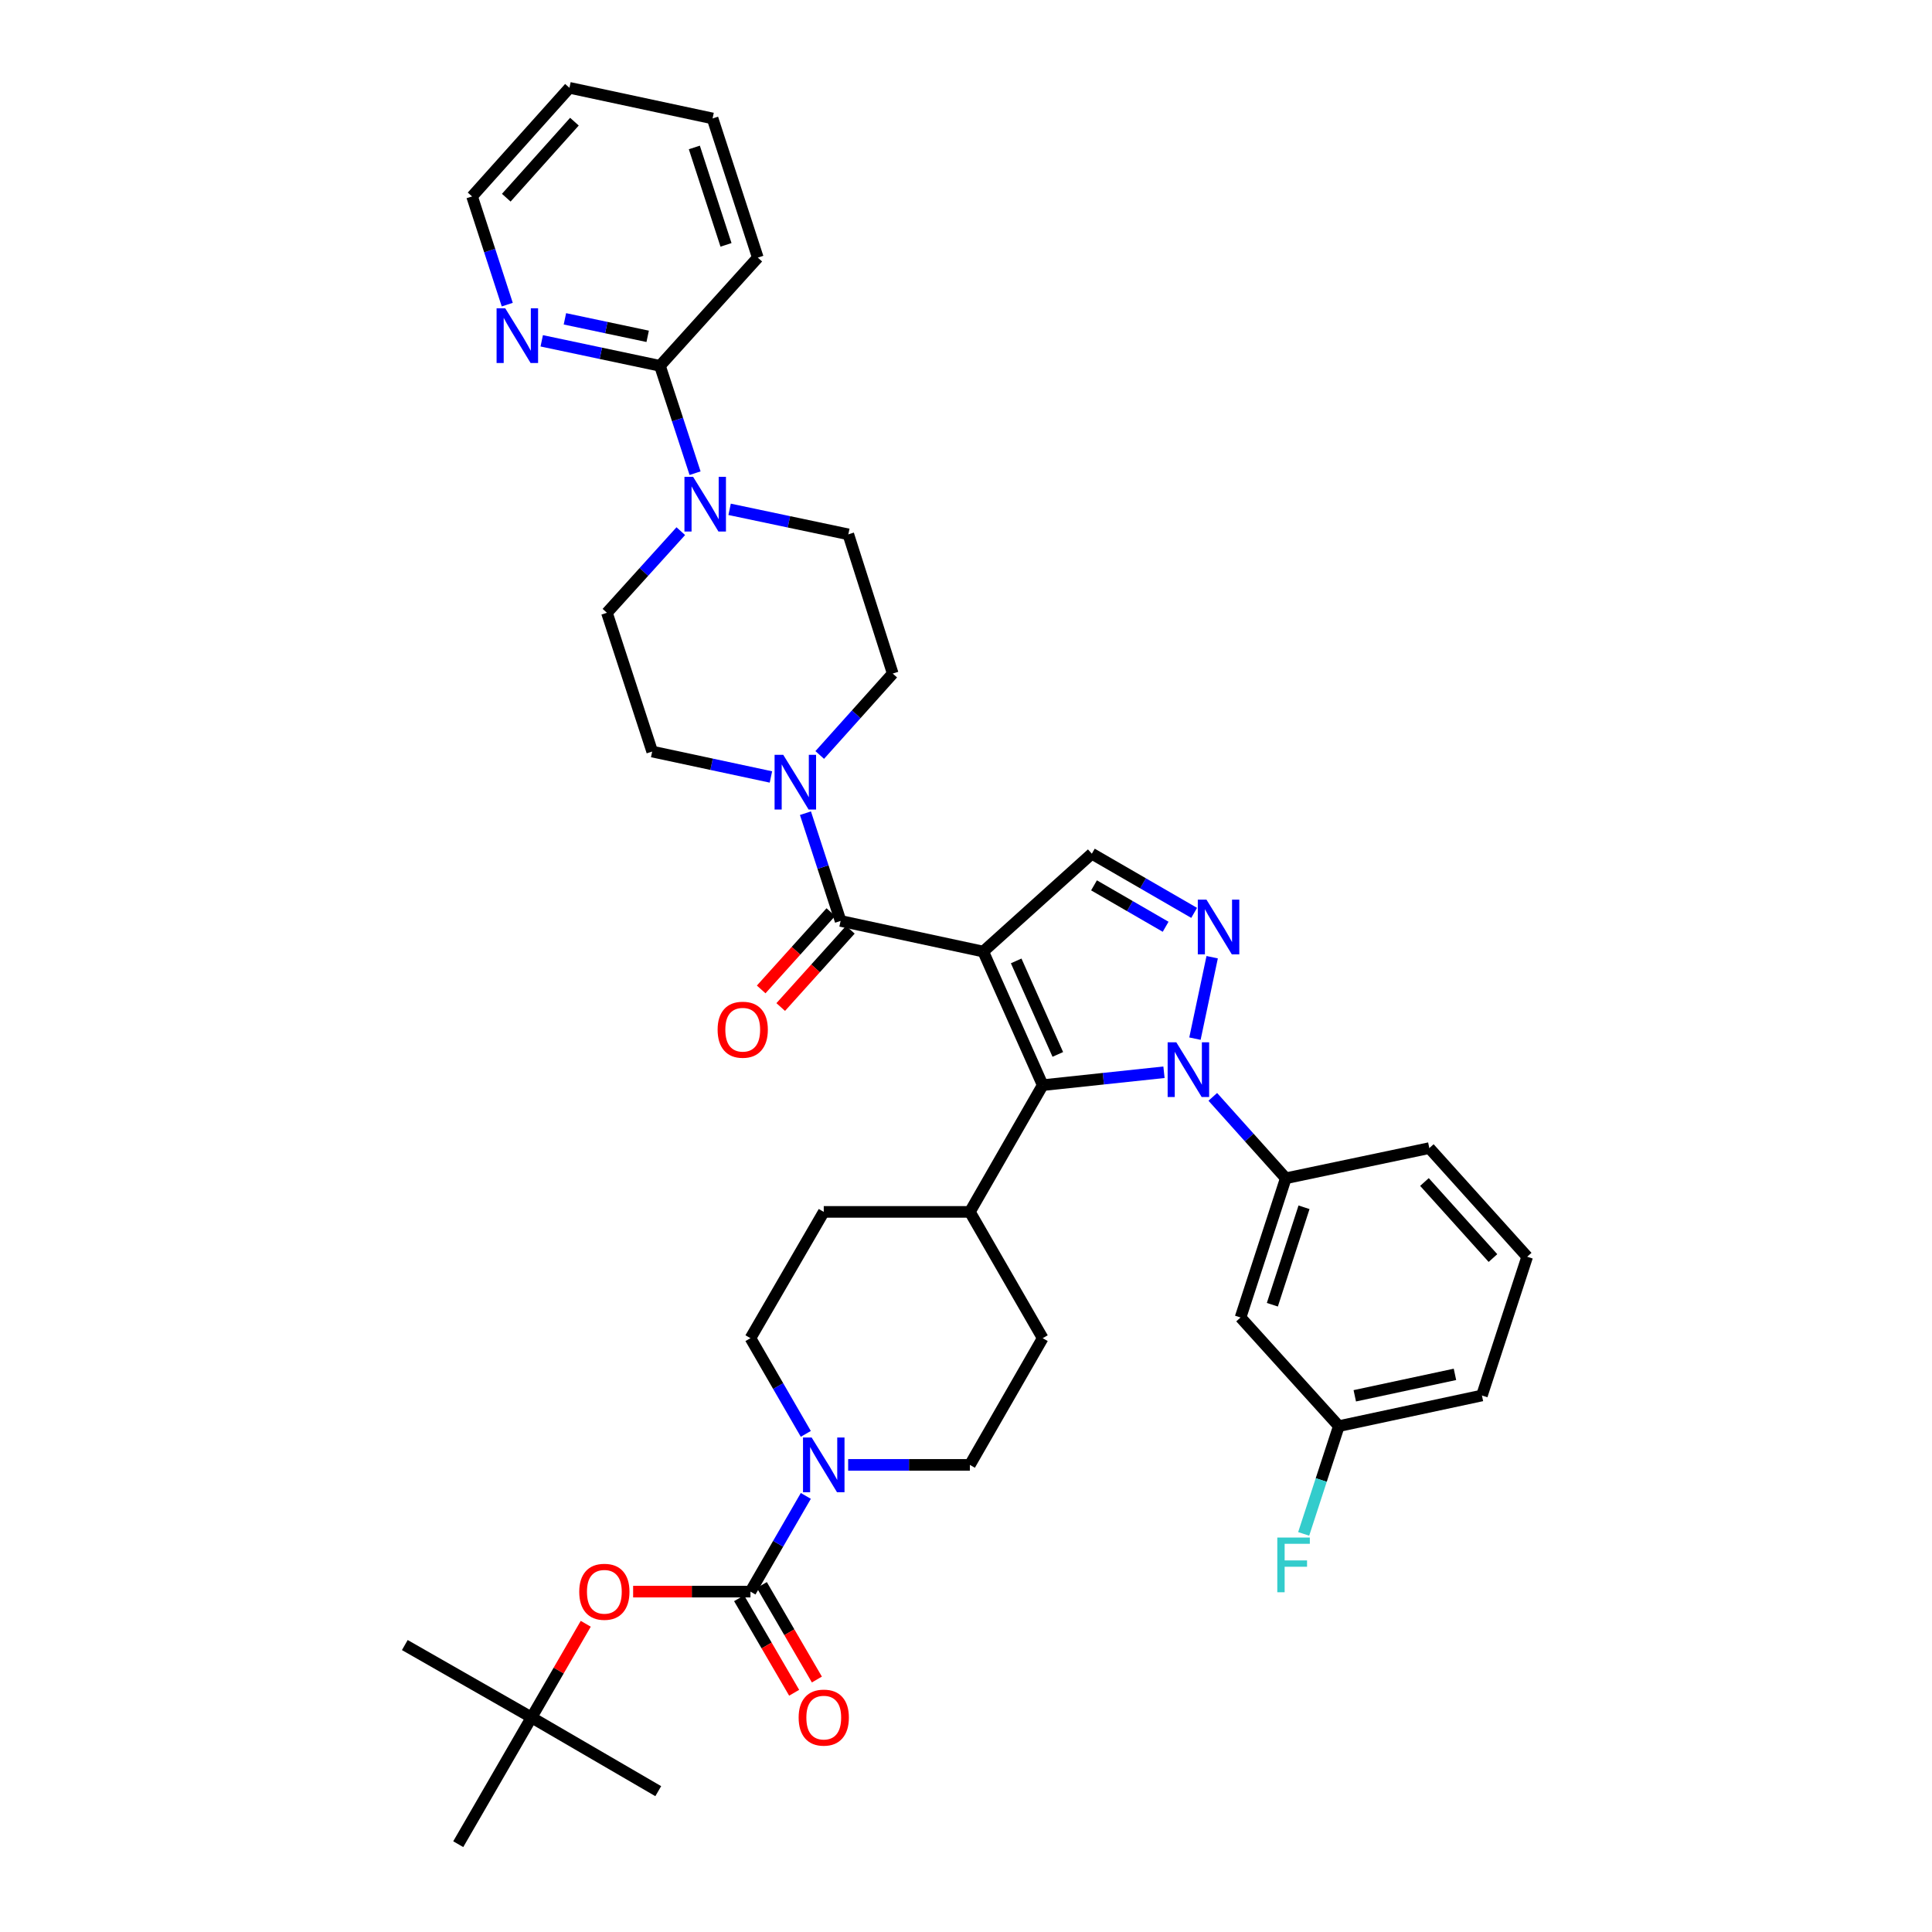 <?xml version='1.0' encoding='iso-8859-1'?>
<svg version='1.1' baseProfile='full'
              xmlns='http://www.w3.org/2000/svg'
                      xmlns:rdkit='http://www.rdkit.org/xml'
                      xmlns:xlink='http://www.w3.org/1999/xlink'
                  xml:space='preserve'
width='1000px' height='1000px' viewBox='0 0 1000 1000'>
<!-- END OF HEADER -->
<rect style='opacity:1.0;fill:#FFFFFF;stroke:none' width='1000' height='1000' x='0' y='0'> </rect>
<path class='bond-1' d='M 508.918,492.527 L 539.702,561.674' style='fill:none;fill-rule:evenodd;stroke:#000000;stroke-width:6px;stroke-linecap:butt;stroke-linejoin:miter;stroke-opacity:1' />
<path class='bond-1' d='M 525.973,497.362 L 547.522,545.765' style='fill:none;fill-rule:evenodd;stroke:#000000;stroke-width:6px;stroke-linecap:butt;stroke-linejoin:miter;stroke-opacity:1' />
<path class='bond-3' d='M 508.918,492.527 L 435.089,476.674' style='fill:none;fill-rule:evenodd;stroke:#000000;stroke-width:6px;stroke-linecap:butt;stroke-linejoin:miter;stroke-opacity:1' />
<path class='bond-4' d='M 508.918,492.527 L 565.131,441.873' style='fill:none;fill-rule:evenodd;stroke:#000000;stroke-width:6px;stroke-linecap:butt;stroke-linejoin:miter;stroke-opacity:1' />
<path class='bond-0' d='M 602.475,554.994 L 571.089,558.334' style='fill:none;fill-rule:evenodd;stroke:#0000FF;stroke-width:6px;stroke-linecap:butt;stroke-linejoin:miter;stroke-opacity:1' />
<path class='bond-0' d='M 571.089,558.334 L 539.702,561.674' style='fill:none;fill-rule:evenodd;stroke:#000000;stroke-width:6px;stroke-linecap:butt;stroke-linejoin:miter;stroke-opacity:1' />
<path class='bond-9' d='M 627.739,567.732 L 646.631,588.801' style='fill:none;fill-rule:evenodd;stroke:#0000FF;stroke-width:6px;stroke-linecap:butt;stroke-linejoin:miter;stroke-opacity:1' />
<path class='bond-9' d='M 646.631,588.801 L 665.523,609.87' style='fill:none;fill-rule:evenodd;stroke:#000000;stroke-width:6px;stroke-linecap:butt;stroke-linejoin:miter;stroke-opacity:1' />
<path class='bond-38' d='M 618.504,537.602 L 627.417,495.449' style='fill:none;fill-rule:evenodd;stroke:#0000FF;stroke-width:6px;stroke-linecap:butt;stroke-linejoin:miter;stroke-opacity:1' />
<path class='bond-13' d='M 539.702,561.674 L 502.004,627.274' style='fill:none;fill-rule:evenodd;stroke:#000000;stroke-width:6px;stroke-linecap:butt;stroke-linejoin:miter;stroke-opacity:1' />
<path class='bond-2' d='M 618.088,472.505 L 591.609,457.189' style='fill:none;fill-rule:evenodd;stroke:#0000FF;stroke-width:6px;stroke-linecap:butt;stroke-linejoin:miter;stroke-opacity:1' />
<path class='bond-2' d='M 591.609,457.189 L 565.131,441.873' style='fill:none;fill-rule:evenodd;stroke:#000000;stroke-width:6px;stroke-linecap:butt;stroke-linejoin:miter;stroke-opacity:1' />
<path class='bond-2' d='M 603.328,479.695 L 584.793,468.974' style='fill:none;fill-rule:evenodd;stroke:#0000FF;stroke-width:6px;stroke-linecap:butt;stroke-linejoin:miter;stroke-opacity:1' />
<path class='bond-2' d='M 584.793,468.974 L 566.258,458.253' style='fill:none;fill-rule:evenodd;stroke:#000000;stroke-width:6px;stroke-linecap:butt;stroke-linejoin:miter;stroke-opacity:1' />
<path class='bond-6' d='M 435.089,476.674 L 425.994,448.789' style='fill:none;fill-rule:evenodd;stroke:#000000;stroke-width:6px;stroke-linecap:butt;stroke-linejoin:miter;stroke-opacity:1' />
<path class='bond-6' d='M 425.994,448.789 L 416.899,420.905' style='fill:none;fill-rule:evenodd;stroke:#0000FF;stroke-width:6px;stroke-linecap:butt;stroke-linejoin:miter;stroke-opacity:1' />
<path class='bond-15' d='M 430.031,472.117 L 412.008,492.122' style='fill:none;fill-rule:evenodd;stroke:#000000;stroke-width:6px;stroke-linecap:butt;stroke-linejoin:miter;stroke-opacity:1' />
<path class='bond-15' d='M 412.008,492.122 L 393.984,512.126' style='fill:none;fill-rule:evenodd;stroke:#FF0000;stroke-width:6px;stroke-linecap:butt;stroke-linejoin:miter;stroke-opacity:1' />
<path class='bond-15' d='M 440.146,481.23 L 422.122,501.235' style='fill:none;fill-rule:evenodd;stroke:#000000;stroke-width:6px;stroke-linecap:butt;stroke-linejoin:miter;stroke-opacity:1' />
<path class='bond-15' d='M 422.122,501.235 L 404.099,521.239' style='fill:none;fill-rule:evenodd;stroke:#FF0000;stroke-width:6px;stroke-linecap:butt;stroke-linejoin:miter;stroke-opacity:1' />
<path class='bond-5' d='M 388.436,823.823 L 402.763,799.05' style='fill:none;fill-rule:evenodd;stroke:#000000;stroke-width:6px;stroke-linecap:butt;stroke-linejoin:miter;stroke-opacity:1' />
<path class='bond-5' d='M 402.763,799.05 L 417.09,774.278' style='fill:none;fill-rule:evenodd;stroke:#0000FF;stroke-width:6px;stroke-linecap:butt;stroke-linejoin:miter;stroke-opacity:1' />
<path class='bond-11' d='M 388.436,823.823 L 358.071,823.823' style='fill:none;fill-rule:evenodd;stroke:#000000;stroke-width:6px;stroke-linecap:butt;stroke-linejoin:miter;stroke-opacity:1' />
<path class='bond-11' d='M 358.071,823.823 L 327.705,823.823' style='fill:none;fill-rule:evenodd;stroke:#FF0000;stroke-width:6px;stroke-linecap:butt;stroke-linejoin:miter;stroke-opacity:1' />
<path class='bond-16' d='M 382.554,827.249 L 396.804,851.709' style='fill:none;fill-rule:evenodd;stroke:#000000;stroke-width:6px;stroke-linecap:butt;stroke-linejoin:miter;stroke-opacity:1' />
<path class='bond-16' d='M 396.804,851.709 L 411.053,876.168' style='fill:none;fill-rule:evenodd;stroke:#FF0000;stroke-width:6px;stroke-linecap:butt;stroke-linejoin:miter;stroke-opacity:1' />
<path class='bond-16' d='M 394.318,820.396 L 408.568,844.856' style='fill:none;fill-rule:evenodd;stroke:#000000;stroke-width:6px;stroke-linecap:butt;stroke-linejoin:miter;stroke-opacity:1' />
<path class='bond-16' d='M 408.568,844.856 L 422.817,869.315' style='fill:none;fill-rule:evenodd;stroke:#FF0000;stroke-width:6px;stroke-linecap:butt;stroke-linejoin:miter;stroke-opacity:1' />
<path class='bond-17' d='M 399.03,402.153 L 368.3,395.578' style='fill:none;fill-rule:evenodd;stroke:#0000FF;stroke-width:6px;stroke-linecap:butt;stroke-linejoin:miter;stroke-opacity:1' />
<path class='bond-17' d='M 368.3,395.578 L 337.57,389.003' style='fill:none;fill-rule:evenodd;stroke:#000000;stroke-width:6px;stroke-linecap:butt;stroke-linejoin:miter;stroke-opacity:1' />
<path class='bond-18' d='M 424.292,390.774 L 443.184,369.705' style='fill:none;fill-rule:evenodd;stroke:#0000FF;stroke-width:6px;stroke-linecap:butt;stroke-linejoin:miter;stroke-opacity:1' />
<path class='bond-18' d='M 443.184,369.705 L 462.076,348.636' style='fill:none;fill-rule:evenodd;stroke:#000000;stroke-width:6px;stroke-linecap:butt;stroke-linejoin:miter;stroke-opacity:1' />
<path class='bond-7' d='M 417.088,742.169 L 402.762,717.404' style='fill:none;fill-rule:evenodd;stroke:#0000FF;stroke-width:6px;stroke-linecap:butt;stroke-linejoin:miter;stroke-opacity:1' />
<path class='bond-7' d='M 402.762,717.404 L 388.436,692.639' style='fill:none;fill-rule:evenodd;stroke:#000000;stroke-width:6px;stroke-linecap:butt;stroke-linejoin:miter;stroke-opacity:1' />
<path class='bond-40' d='M 439.006,758.223 L 470.505,758.223' style='fill:none;fill-rule:evenodd;stroke:#0000FF;stroke-width:6px;stroke-linecap:butt;stroke-linejoin:miter;stroke-opacity:1' />
<path class='bond-40' d='M 470.505,758.223 L 502.004,758.223' style='fill:none;fill-rule:evenodd;stroke:#000000;stroke-width:6px;stroke-linecap:butt;stroke-linejoin:miter;stroke-opacity:1' />
<path class='bond-8' d='M 377.644,263.628 L 408.367,270.103' style='fill:none;fill-rule:evenodd;stroke:#0000FF;stroke-width:6px;stroke-linecap:butt;stroke-linejoin:miter;stroke-opacity:1' />
<path class='bond-8' d='M 408.367,270.103 L 439.09,276.577' style='fill:none;fill-rule:evenodd;stroke:#000000;stroke-width:6px;stroke-linecap:butt;stroke-linejoin:miter;stroke-opacity:1' />
<path class='bond-10' d='M 359.766,244.922 L 350.68,217.134' style='fill:none;fill-rule:evenodd;stroke:#0000FF;stroke-width:6px;stroke-linecap:butt;stroke-linejoin:miter;stroke-opacity:1' />
<path class='bond-10' d='M 350.68,217.134 L 341.594,189.346' style='fill:none;fill-rule:evenodd;stroke:#000000;stroke-width:6px;stroke-linecap:butt;stroke-linejoin:miter;stroke-opacity:1' />
<path class='bond-39' d='M 352.376,274.927 L 333.261,296.049' style='fill:none;fill-rule:evenodd;stroke:#0000FF;stroke-width:6px;stroke-linecap:butt;stroke-linejoin:miter;stroke-opacity:1' />
<path class='bond-39' d='M 333.261,296.049 L 314.146,317.171' style='fill:none;fill-rule:evenodd;stroke:#000000;stroke-width:6px;stroke-linecap:butt;stroke-linejoin:miter;stroke-opacity:1' />
<path class='bond-12' d='M 665.523,609.87 L 642.106,681.929' style='fill:none;fill-rule:evenodd;stroke:#000000;stroke-width:6px;stroke-linecap:butt;stroke-linejoin:miter;stroke-opacity:1' />
<path class='bond-12' d='M 674.959,624.886 L 658.567,675.328' style='fill:none;fill-rule:evenodd;stroke:#000000;stroke-width:6px;stroke-linecap:butt;stroke-linejoin:miter;stroke-opacity:1' />
<path class='bond-28' d='M 665.523,609.87 L 739.813,594.258' style='fill:none;fill-rule:evenodd;stroke:#000000;stroke-width:6px;stroke-linecap:butt;stroke-linejoin:miter;stroke-opacity:1' />
<path class='bond-14' d='M 341.594,189.346 L 310.997,182.875' style='fill:none;fill-rule:evenodd;stroke:#000000;stroke-width:6px;stroke-linecap:butt;stroke-linejoin:miter;stroke-opacity:1' />
<path class='bond-14' d='M 310.997,182.875 L 280.399,176.404' style='fill:none;fill-rule:evenodd;stroke:#0000FF;stroke-width:6px;stroke-linecap:butt;stroke-linejoin:miter;stroke-opacity:1' />
<path class='bond-14' d='M 335.232,174.084 L 313.814,169.555' style='fill:none;fill-rule:evenodd;stroke:#000000;stroke-width:6px;stroke-linecap:butt;stroke-linejoin:miter;stroke-opacity:1' />
<path class='bond-14' d='M 313.814,169.555 L 292.396,165.026' style='fill:none;fill-rule:evenodd;stroke:#0000FF;stroke-width:6px;stroke-linecap:butt;stroke-linejoin:miter;stroke-opacity:1' />
<path class='bond-29' d='M 341.594,189.346 L 392.241,133.337' style='fill:none;fill-rule:evenodd;stroke:#000000;stroke-width:6px;stroke-linecap:butt;stroke-linejoin:miter;stroke-opacity:1' />
<path class='bond-23' d='M 303.184,840.464 L 289.154,864.705' style='fill:none;fill-rule:evenodd;stroke:#FF0000;stroke-width:6px;stroke-linecap:butt;stroke-linejoin:miter;stroke-opacity:1' />
<path class='bond-23' d='M 289.154,864.705 L 275.125,888.946' style='fill:none;fill-rule:evenodd;stroke:#000000;stroke-width:6px;stroke-linecap:butt;stroke-linejoin:miter;stroke-opacity:1' />
<path class='bond-26' d='M 642.106,681.929 L 692.972,738.157' style='fill:none;fill-rule:evenodd;stroke:#000000;stroke-width:6px;stroke-linecap:butt;stroke-linejoin:miter;stroke-opacity:1' />
<path class='bond-24' d='M 502.004,627.274 L 539.702,692.639' style='fill:none;fill-rule:evenodd;stroke:#000000;stroke-width:6px;stroke-linecap:butt;stroke-linejoin:miter;stroke-opacity:1' />
<path class='bond-25' d='M 502.004,627.274 L 426.375,627.274' style='fill:none;fill-rule:evenodd;stroke:#000000;stroke-width:6px;stroke-linecap:butt;stroke-linejoin:miter;stroke-opacity:1' />
<path class='bond-31' d='M 262.554,157.68 L 253.451,129.678' style='fill:none;fill-rule:evenodd;stroke:#0000FF;stroke-width:6px;stroke-linecap:butt;stroke-linejoin:miter;stroke-opacity:1' />
<path class='bond-31' d='M 253.451,129.678 L 244.348,101.675' style='fill:none;fill-rule:evenodd;stroke:#000000;stroke-width:6px;stroke-linecap:butt;stroke-linejoin:miter;stroke-opacity:1' />
<path class='bond-20' d='M 337.57,389.003 L 314.146,317.171' style='fill:none;fill-rule:evenodd;stroke:#000000;stroke-width:6px;stroke-linecap:butt;stroke-linejoin:miter;stroke-opacity:1' />
<path class='bond-19' d='M 462.076,348.636 L 439.09,276.577' style='fill:none;fill-rule:evenodd;stroke:#000000;stroke-width:6px;stroke-linecap:butt;stroke-linejoin:miter;stroke-opacity:1' />
<path class='bond-21' d='M 388.436,692.639 L 426.375,627.274' style='fill:none;fill-rule:evenodd;stroke:#000000;stroke-width:6px;stroke-linecap:butt;stroke-linejoin:miter;stroke-opacity:1' />
<path class='bond-22' d='M 502.004,758.223 L 539.702,692.639' style='fill:none;fill-rule:evenodd;stroke:#000000;stroke-width:6px;stroke-linecap:butt;stroke-linejoin:miter;stroke-opacity:1' />
<path class='bond-32' d='M 275.125,888.946 L 237.186,954.545' style='fill:none;fill-rule:evenodd;stroke:#000000;stroke-width:6px;stroke-linecap:butt;stroke-linejoin:miter;stroke-opacity:1' />
<path class='bond-33' d='M 275.125,888.946 L 340.709,927.105' style='fill:none;fill-rule:evenodd;stroke:#000000;stroke-width:6px;stroke-linecap:butt;stroke-linejoin:miter;stroke-opacity:1' />
<path class='bond-34' d='M 275.125,888.946 L 209.533,851.476' style='fill:none;fill-rule:evenodd;stroke:#000000;stroke-width:6px;stroke-linecap:butt;stroke-linejoin:miter;stroke-opacity:1' />
<path class='bond-27' d='M 692.972,738.157 L 683.876,766.048' style='fill:none;fill-rule:evenodd;stroke:#000000;stroke-width:6px;stroke-linecap:butt;stroke-linejoin:miter;stroke-opacity:1' />
<path class='bond-27' d='M 683.876,766.048 L 674.78,793.94' style='fill:none;fill-rule:evenodd;stroke:#33CCCC;stroke-width:6px;stroke-linecap:butt;stroke-linejoin:miter;stroke-opacity:1' />
<path class='bond-41' d='M 692.972,738.157 L 767.042,722.303' style='fill:none;fill-rule:evenodd;stroke:#000000;stroke-width:6px;stroke-linecap:butt;stroke-linejoin:miter;stroke-opacity:1' />
<path class='bond-41' d='M 701.233,722.466 L 753.082,711.368' style='fill:none;fill-rule:evenodd;stroke:#000000;stroke-width:6px;stroke-linecap:butt;stroke-linejoin:miter;stroke-opacity:1' />
<path class='bond-30' d='M 739.813,594.258 L 790.467,650.486' style='fill:none;fill-rule:evenodd;stroke:#000000;stroke-width:6px;stroke-linecap:butt;stroke-linejoin:miter;stroke-opacity:1' />
<path class='bond-30' d='M 737.296,611.805 L 772.754,651.165' style='fill:none;fill-rule:evenodd;stroke:#000000;stroke-width:6px;stroke-linecap:butt;stroke-linejoin:miter;stroke-opacity:1' />
<path class='bond-36' d='M 392.241,133.337 L 368.824,61.308' style='fill:none;fill-rule:evenodd;stroke:#000000;stroke-width:6px;stroke-linecap:butt;stroke-linejoin:miter;stroke-opacity:1' />
<path class='bond-36' d='M 375.781,126.742 L 359.389,76.322' style='fill:none;fill-rule:evenodd;stroke:#000000;stroke-width:6px;stroke-linecap:butt;stroke-linejoin:miter;stroke-opacity:1' />
<path class='bond-35' d='M 790.467,650.486 L 767.042,722.303' style='fill:none;fill-rule:evenodd;stroke:#000000;stroke-width:6px;stroke-linecap:butt;stroke-linejoin:miter;stroke-opacity:1' />
<path class='bond-42' d='M 244.348,101.675 L 294.745,45.455' style='fill:none;fill-rule:evenodd;stroke:#000000;stroke-width:6px;stroke-linecap:butt;stroke-linejoin:miter;stroke-opacity:1' />
<path class='bond-42' d='M 262.046,102.33 L 297.323,62.975' style='fill:none;fill-rule:evenodd;stroke:#000000;stroke-width:6px;stroke-linecap:butt;stroke-linejoin:miter;stroke-opacity:1' />
<path class='bond-37' d='M 368.824,61.308 L 294.745,45.455' style='fill:none;fill-rule:evenodd;stroke:#000000;stroke-width:6px;stroke-linecap:butt;stroke-linejoin:miter;stroke-opacity:1' />
<path  class='atom-1' d='M 608.851 539.489
L 618.131 554.489
Q 619.051 555.969, 620.531 558.649
Q 622.011 561.329, 622.091 561.489
L 622.091 539.489
L 625.851 539.489
L 625.851 567.809
L 621.971 567.809
L 612.011 551.409
Q 610.851 549.489, 609.611 547.289
Q 608.411 545.089, 608.051 544.409
L 608.051 567.809
L 604.371 567.809
L 604.371 539.489
L 608.851 539.489
' fill='#0000FF'/>
<path  class='atom-3' d='M 624.463 465.653
L 633.743 480.653
Q 634.663 482.133, 636.143 484.813
Q 637.623 487.493, 637.703 487.653
L 637.703 465.653
L 641.463 465.653
L 641.463 493.973
L 637.583 493.973
L 627.623 477.573
Q 626.463 475.653, 625.223 473.453
Q 624.023 471.253, 623.663 470.573
L 623.663 493.973
L 619.983 493.973
L 619.983 465.653
L 624.463 465.653
' fill='#0000FF'/>
<path  class='atom-7' d='M 405.404 390.697
L 414.684 405.697
Q 415.604 407.177, 417.084 409.857
Q 418.564 412.537, 418.644 412.697
L 418.644 390.697
L 422.404 390.697
L 422.404 419.017
L 418.524 419.017
L 408.564 402.617
Q 407.404 400.697, 406.164 398.497
Q 404.964 396.297, 404.604 395.617
L 404.604 419.017
L 400.924 419.017
L 400.924 390.697
L 405.404 390.697
' fill='#0000FF'/>
<path  class='atom-8' d='M 420.115 744.063
L 429.395 759.063
Q 430.315 760.543, 431.795 763.223
Q 433.275 765.903, 433.355 766.063
L 433.355 744.063
L 437.115 744.063
L 437.115 772.383
L 433.235 772.383
L 423.275 755.983
Q 422.115 754.063, 420.875 751.863
Q 419.675 749.663, 419.315 748.983
L 419.315 772.383
L 415.635 772.383
L 415.635 744.063
L 420.115 744.063
' fill='#0000FF'/>
<path  class='atom-9' d='M 358.751 246.806
L 368.031 261.806
Q 368.951 263.286, 370.431 265.966
Q 371.911 268.646, 371.991 268.806
L 371.991 246.806
L 375.751 246.806
L 375.751 275.126
L 371.871 275.126
L 361.911 258.726
Q 360.751 256.806, 359.511 254.606
Q 358.311 252.406, 357.951 251.726
L 357.951 275.126
L 354.271 275.126
L 354.271 246.806
L 358.751 246.806
' fill='#0000FF'/>
<path  class='atom-12' d='M 299.815 823.903
Q 299.815 817.103, 303.175 813.303
Q 306.535 809.503, 312.815 809.503
Q 319.095 809.503, 322.455 813.303
Q 325.815 817.103, 325.815 823.903
Q 325.815 830.783, 322.415 834.703
Q 319.015 838.583, 312.815 838.583
Q 306.575 838.583, 303.175 834.703
Q 299.815 830.823, 299.815 823.903
M 312.815 835.383
Q 317.135 835.383, 319.455 832.503
Q 321.815 829.583, 321.815 823.903
Q 321.815 818.343, 319.455 815.543
Q 317.135 812.703, 312.815 812.703
Q 308.495 812.703, 306.135 815.503
Q 303.815 818.303, 303.815 823.903
Q 303.815 829.623, 306.135 832.503
Q 308.495 835.383, 312.815 835.383
' fill='#FF0000'/>
<path  class='atom-15' d='M 261.513 159.574
L 270.793 174.574
Q 271.713 176.054, 273.193 178.734
Q 274.673 181.414, 274.753 181.574
L 274.753 159.574
L 278.513 159.574
L 278.513 187.894
L 274.633 187.894
L 264.673 171.494
Q 263.513 169.574, 262.273 167.374
Q 261.073 165.174, 260.713 164.494
L 260.713 187.894
L 257.033 187.894
L 257.033 159.574
L 261.513 159.574
' fill='#0000FF'/>
<path  class='atom-16' d='M 371.435 532.974
Q 371.435 526.174, 374.795 522.374
Q 378.155 518.574, 384.435 518.574
Q 390.715 518.574, 394.075 522.374
Q 397.435 526.174, 397.435 532.974
Q 397.435 539.854, 394.035 543.774
Q 390.635 547.654, 384.435 547.654
Q 378.195 547.654, 374.795 543.774
Q 371.435 539.894, 371.435 532.974
M 384.435 544.454
Q 388.755 544.454, 391.075 541.574
Q 393.435 538.654, 393.435 532.974
Q 393.435 527.414, 391.075 524.614
Q 388.755 521.774, 384.435 521.774
Q 380.115 521.774, 377.755 524.574
Q 375.435 527.374, 375.435 532.974
Q 375.435 538.694, 377.755 541.574
Q 380.115 544.454, 384.435 544.454
' fill='#FF0000'/>
<path  class='atom-17' d='M 413.375 889.026
Q 413.375 882.226, 416.735 878.426
Q 420.095 874.626, 426.375 874.626
Q 432.655 874.626, 436.015 878.426
Q 439.375 882.226, 439.375 889.026
Q 439.375 895.906, 435.975 899.826
Q 432.575 903.706, 426.375 903.706
Q 420.135 903.706, 416.735 899.826
Q 413.375 895.946, 413.375 889.026
M 426.375 900.506
Q 430.695 900.506, 433.015 897.626
Q 435.375 894.706, 435.375 889.026
Q 435.375 883.466, 433.015 880.666
Q 430.695 877.826, 426.375 877.826
Q 422.055 877.826, 419.695 880.626
Q 417.375 883.426, 417.375 889.026
Q 417.375 894.746, 419.695 897.626
Q 422.055 900.506, 426.375 900.506
' fill='#FF0000'/>
<path  class='atom-28' d='M 661.127 795.829
L 677.967 795.829
L 677.967 799.069
L 664.927 799.069
L 664.927 807.669
L 676.527 807.669
L 676.527 810.949
L 664.927 810.949
L 664.927 824.149
L 661.127 824.149
L 661.127 795.829
' fill='#33CCCC'/>
</svg>
